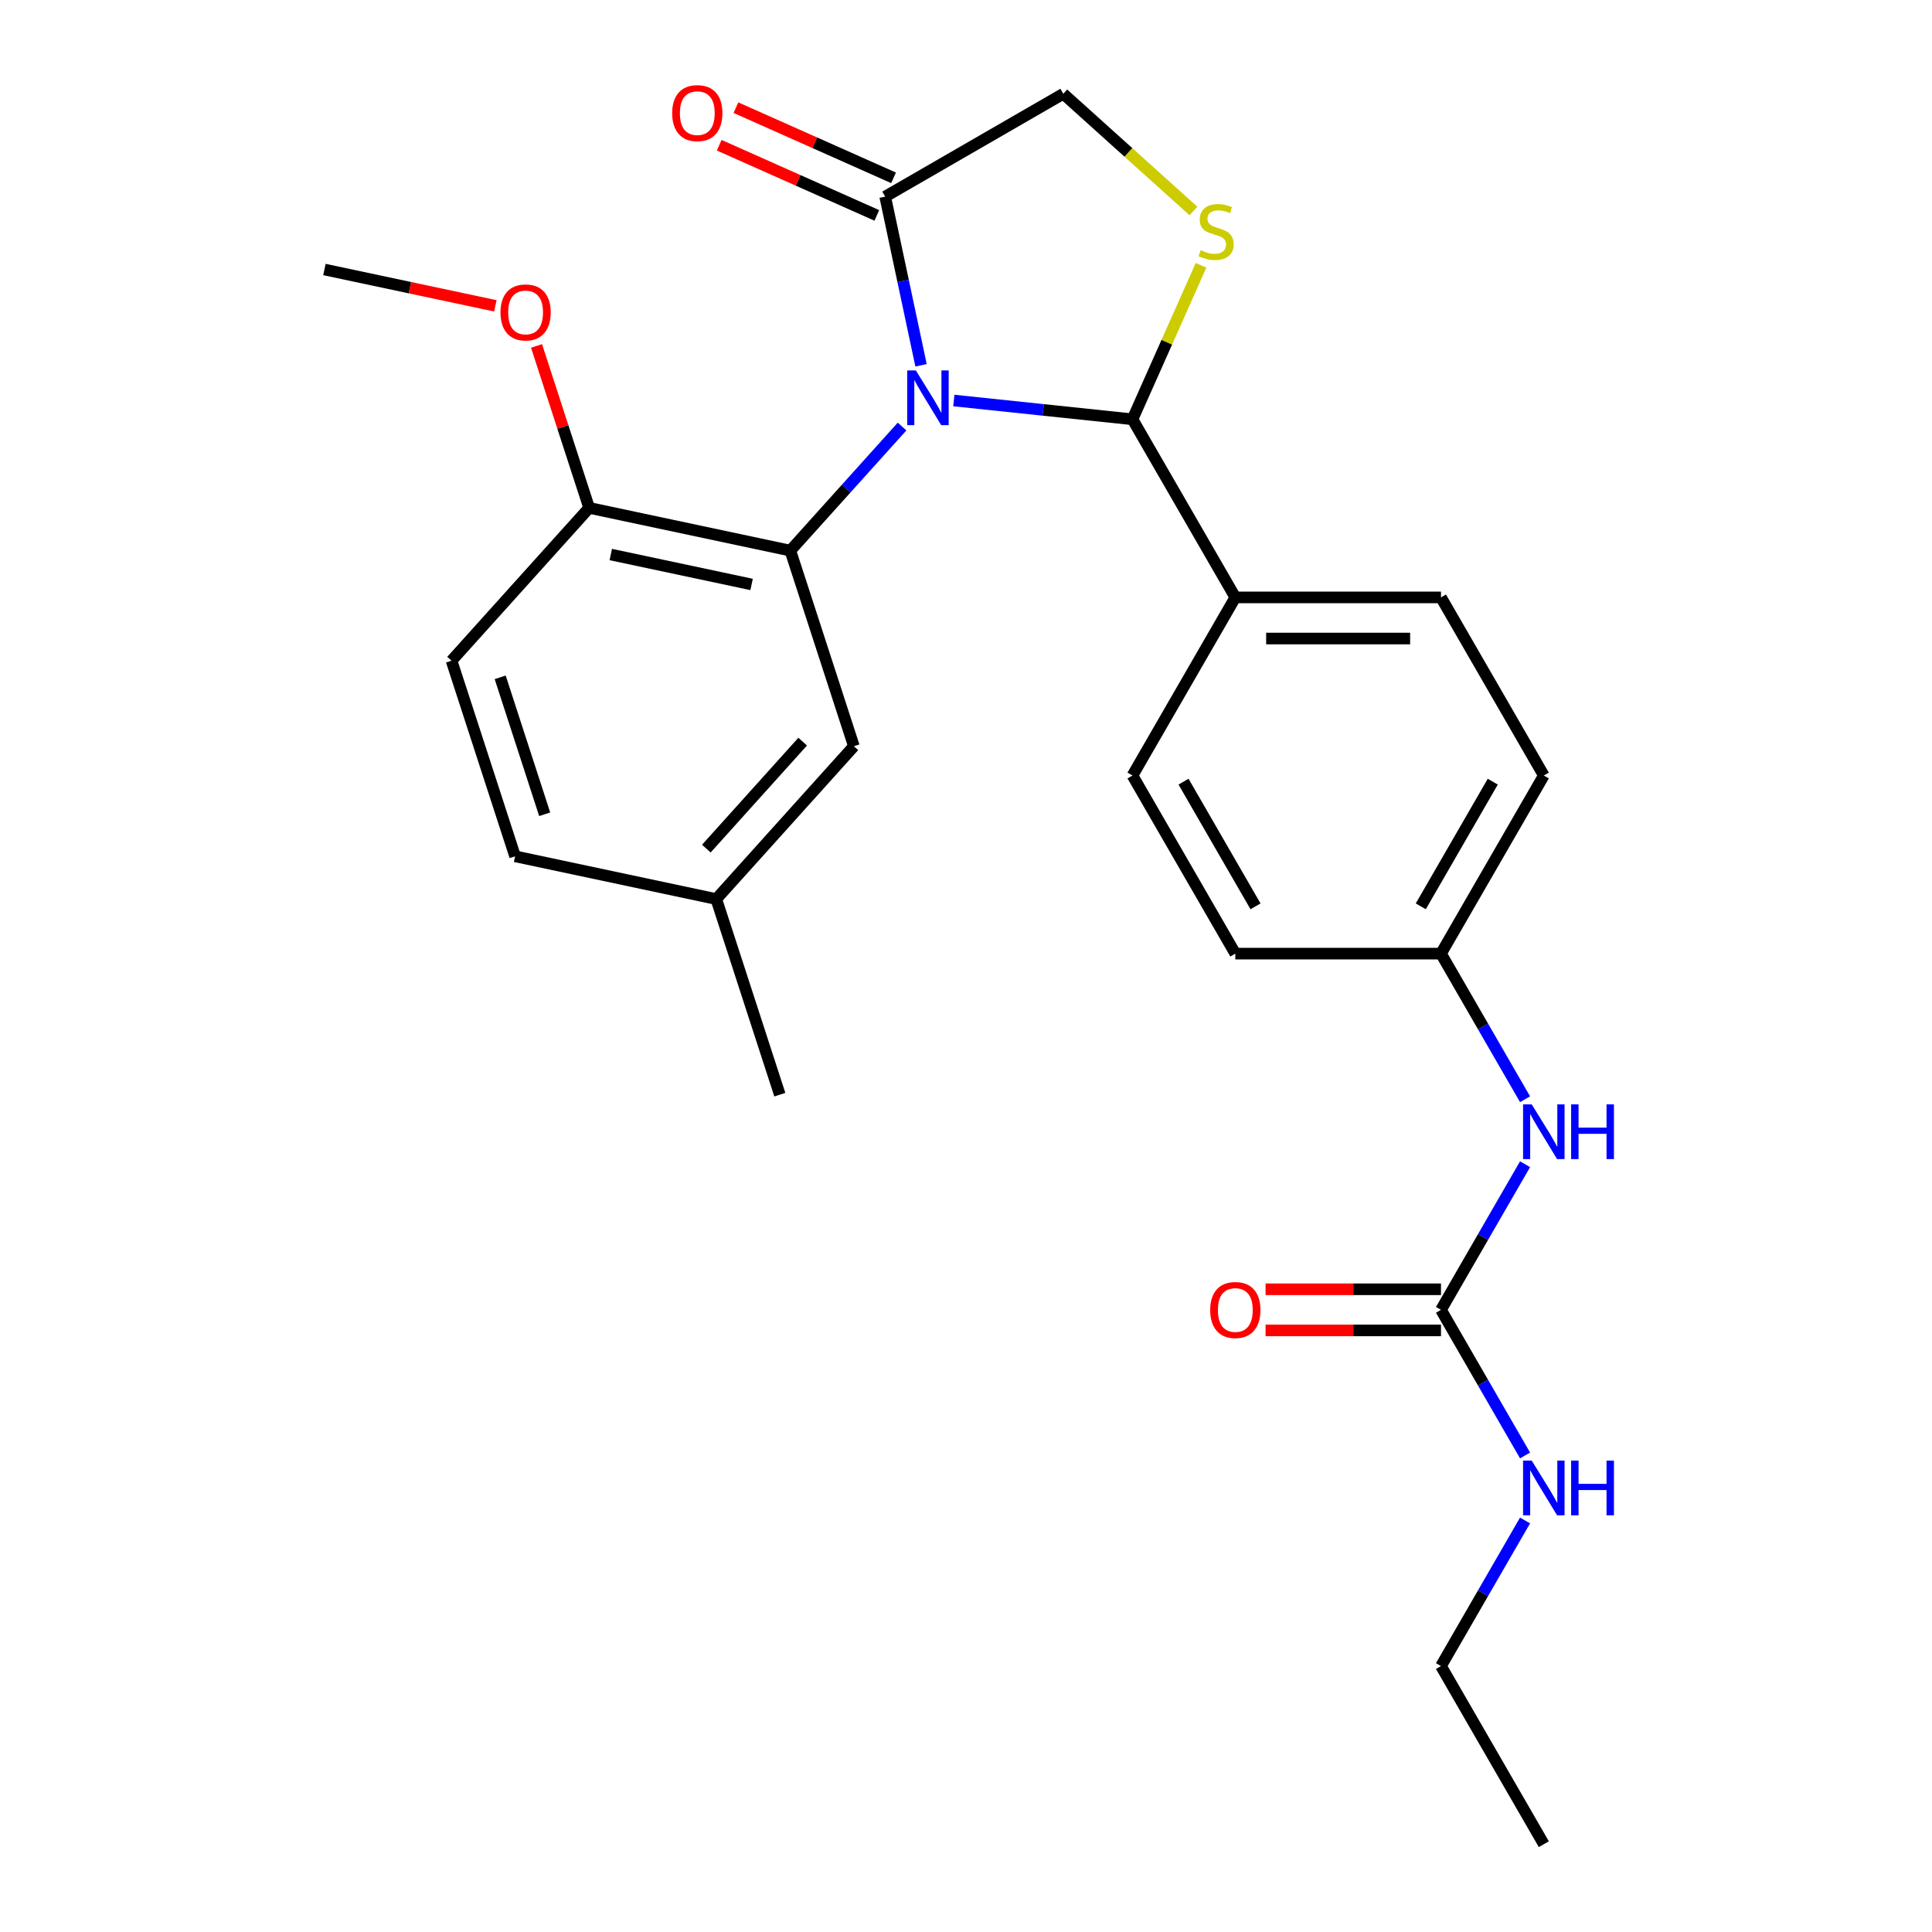 <?xml version='1.0' encoding='iso-8859-1'?>
<svg version='1.1' baseProfile='full'
              xmlns='http://www.w3.org/2000/svg'
                      xmlns:rdkit='http://www.rdkit.org/xml'
                      xmlns:xlink='http://www.w3.org/1999/xlink'
                  xml:space='preserve'
width='1000px' height='1000px' viewBox='0 0 1000 1000'>
<!-- END OF HEADER -->
<rect style='opacity:1.0;fill:#FFFFFF;stroke:none' width='1000' height='1000' x='0' y='0'> </rect>
<path class='bond-0' d='M 789.365,602.606 L 767.607,640.29' style='fill:none;fill-rule:evenodd;stroke:#0000FF;stroke-width:6px;stroke-linecap:butt;stroke-linejoin:miter;stroke-opacity:1' />
<path class='bond-0' d='M 767.607,640.29 L 745.85,677.975' style='fill:none;fill-rule:evenodd;stroke:#000000;stroke-width:6px;stroke-linecap:butt;stroke-linejoin:miter;stroke-opacity:1' />
<path class='bond-1' d='M 789.365,568.963 L 767.607,531.279' style='fill:none;fill-rule:evenodd;stroke:#0000FF;stroke-width:6px;stroke-linecap:butt;stroke-linejoin:miter;stroke-opacity:1' />
<path class='bond-1' d='M 767.607,531.279 L 745.85,493.594' style='fill:none;fill-rule:evenodd;stroke:#000000;stroke-width:6px;stroke-linecap:butt;stroke-linejoin:miter;stroke-opacity:1' />
<path class='bond-2' d='M 799.076,954.545 L 745.85,862.355' style='fill:none;fill-rule:evenodd;stroke:#000000;stroke-width:6px;stroke-linecap:butt;stroke-linejoin:miter;stroke-opacity:1' />
<path class='bond-3' d='M 745.85,667.329 L 700.455,667.329' style='fill:none;fill-rule:evenodd;stroke:#000000;stroke-width:6px;stroke-linecap:butt;stroke-linejoin:miter;stroke-opacity:1' />
<path class='bond-3' d='M 700.455,667.329 L 655.059,667.329' style='fill:none;fill-rule:evenodd;stroke:#FF0000;stroke-width:6px;stroke-linecap:butt;stroke-linejoin:miter;stroke-opacity:1' />
<path class='bond-3' d='M 745.85,688.62 L 700.455,688.62' style='fill:none;fill-rule:evenodd;stroke:#000000;stroke-width:6px;stroke-linecap:butt;stroke-linejoin:miter;stroke-opacity:1' />
<path class='bond-3' d='M 700.455,688.62 L 655.059,688.62' style='fill:none;fill-rule:evenodd;stroke:#FF0000;stroke-width:6px;stroke-linecap:butt;stroke-linejoin:miter;stroke-opacity:1' />
<path class='bond-4' d='M 745.85,677.975 L 767.607,715.659' style='fill:none;fill-rule:evenodd;stroke:#000000;stroke-width:6px;stroke-linecap:butt;stroke-linejoin:miter;stroke-opacity:1' />
<path class='bond-4' d='M 767.607,715.659 L 789.365,753.344' style='fill:none;fill-rule:evenodd;stroke:#0000FF;stroke-width:6px;stroke-linecap:butt;stroke-linejoin:miter;stroke-opacity:1' />
<path class='bond-5' d='M 789.365,786.986 L 767.607,824.671' style='fill:none;fill-rule:evenodd;stroke:#0000FF;stroke-width:6px;stroke-linecap:butt;stroke-linejoin:miter;stroke-opacity:1' />
<path class='bond-5' d='M 767.607,824.671 L 745.85,862.355' style='fill:none;fill-rule:evenodd;stroke:#000000;stroke-width:6px;stroke-linecap:butt;stroke-linejoin:miter;stroke-opacity:1' />
<path class='bond-6' d='M 617.729,109.202 L 584.045,78.873' style='fill:none;fill-rule:evenodd;stroke:#CCCC00;stroke-width:6px;stroke-linecap:butt;stroke-linejoin:miter;stroke-opacity:1' />
<path class='bond-6' d='M 584.045,78.873 L 550.361,48.544' style='fill:none;fill-rule:evenodd;stroke:#000000;stroke-width:6px;stroke-linecap:butt;stroke-linejoin:miter;stroke-opacity:1' />
<path class='bond-7' d='M 621.66,137.316 L 603.916,177.17' style='fill:none;fill-rule:evenodd;stroke:#CCCC00;stroke-width:6px;stroke-linecap:butt;stroke-linejoin:miter;stroke-opacity:1' />
<path class='bond-7' d='M 603.916,177.17 L 586.172,217.023' style='fill:none;fill-rule:evenodd;stroke:#000000;stroke-width:6px;stroke-linecap:butt;stroke-linejoin:miter;stroke-opacity:1' />
<path class='bond-8' d='M 550.361,48.544 L 458.17,101.77' style='fill:none;fill-rule:evenodd;stroke:#000000;stroke-width:6px;stroke-linecap:butt;stroke-linejoin:miter;stroke-opacity:1' />
<path class='bond-9' d='M 458.17,101.77 L 467.449,145.422' style='fill:none;fill-rule:evenodd;stroke:#000000;stroke-width:6px;stroke-linecap:butt;stroke-linejoin:miter;stroke-opacity:1' />
<path class='bond-9' d='M 467.449,145.422 L 476.728,189.075' style='fill:none;fill-rule:evenodd;stroke:#0000FF;stroke-width:6px;stroke-linecap:butt;stroke-linejoin:miter;stroke-opacity:1' />
<path class='bond-10' d='M 462.5,92.045 L 421.706,73.883' style='fill:none;fill-rule:evenodd;stroke:#000000;stroke-width:6px;stroke-linecap:butt;stroke-linejoin:miter;stroke-opacity:1' />
<path class='bond-10' d='M 421.706,73.883 L 380.913,55.72' style='fill:none;fill-rule:evenodd;stroke:#FF0000;stroke-width:6px;stroke-linecap:butt;stroke-linejoin:miter;stroke-opacity:1' />
<path class='bond-10' d='M 453.841,111.495 L 413.047,93.332' style='fill:none;fill-rule:evenodd;stroke:#000000;stroke-width:6px;stroke-linecap:butt;stroke-linejoin:miter;stroke-opacity:1' />
<path class='bond-10' d='M 413.047,93.332 L 372.253,75.17' style='fill:none;fill-rule:evenodd;stroke:#FF0000;stroke-width:6px;stroke-linecap:butt;stroke-linejoin:miter;stroke-opacity:1' />
<path class='bond-11' d='M 493.704,207.305 L 539.938,212.164' style='fill:none;fill-rule:evenodd;stroke:#0000FF;stroke-width:6px;stroke-linecap:butt;stroke-linejoin:miter;stroke-opacity:1' />
<path class='bond-11' d='M 539.938,212.164 L 586.172,217.023' style='fill:none;fill-rule:evenodd;stroke:#000000;stroke-width:6px;stroke-linecap:butt;stroke-linejoin:miter;stroke-opacity:1' />
<path class='bond-12' d='M 466.902,220.78 L 437.987,252.893' style='fill:none;fill-rule:evenodd;stroke:#0000FF;stroke-width:6px;stroke-linecap:butt;stroke-linejoin:miter;stroke-opacity:1' />
<path class='bond-12' d='M 437.987,252.893 L 409.073,285.005' style='fill:none;fill-rule:evenodd;stroke:#000000;stroke-width:6px;stroke-linecap:butt;stroke-linejoin:miter;stroke-opacity:1' />
<path class='bond-13' d='M 586.172,217.023 L 639.398,309.214' style='fill:none;fill-rule:evenodd;stroke:#000000;stroke-width:6px;stroke-linecap:butt;stroke-linejoin:miter;stroke-opacity:1' />
<path class='bond-14' d='M 799.076,401.404 L 745.85,493.594' style='fill:none;fill-rule:evenodd;stroke:#000000;stroke-width:6px;stroke-linecap:butt;stroke-linejoin:miter;stroke-opacity:1' />
<path class='bond-14' d='M 772.654,404.587 L 735.396,469.12' style='fill:none;fill-rule:evenodd;stroke:#000000;stroke-width:6px;stroke-linecap:butt;stroke-linejoin:miter;stroke-opacity:1' />
<path class='bond-15' d='M 799.076,401.404 L 745.85,309.214' style='fill:none;fill-rule:evenodd;stroke:#000000;stroke-width:6px;stroke-linecap:butt;stroke-linejoin:miter;stroke-opacity:1' />
<path class='bond-16' d='M 745.85,493.594 L 639.398,493.594' style='fill:none;fill-rule:evenodd;stroke:#000000;stroke-width:6px;stroke-linecap:butt;stroke-linejoin:miter;stroke-opacity:1' />
<path class='bond-17' d='M 409.073,285.005 L 304.947,262.873' style='fill:none;fill-rule:evenodd;stroke:#000000;stroke-width:6px;stroke-linecap:butt;stroke-linejoin:miter;stroke-opacity:1' />
<path class='bond-17' d='M 389.027,302.511 L 316.139,287.018' style='fill:none;fill-rule:evenodd;stroke:#000000;stroke-width:6px;stroke-linecap:butt;stroke-linejoin:miter;stroke-opacity:1' />
<path class='bond-18' d='M 409.073,285.005 L 441.968,386.247' style='fill:none;fill-rule:evenodd;stroke:#000000;stroke-width:6px;stroke-linecap:butt;stroke-linejoin:miter;stroke-opacity:1' />
<path class='bond-19' d='M 304.947,262.873 L 233.716,341.982' style='fill:none;fill-rule:evenodd;stroke:#000000;stroke-width:6px;stroke-linecap:butt;stroke-linejoin:miter;stroke-opacity:1' />
<path class='bond-20' d='M 304.947,262.873 L 291.329,220.962' style='fill:none;fill-rule:evenodd;stroke:#000000;stroke-width:6px;stroke-linecap:butt;stroke-linejoin:miter;stroke-opacity:1' />
<path class='bond-20' d='M 291.329,220.962 L 277.712,179.052' style='fill:none;fill-rule:evenodd;stroke:#FF0000;stroke-width:6px;stroke-linecap:butt;stroke-linejoin:miter;stroke-opacity:1' />
<path class='bond-21' d='M 441.968,386.247 L 370.738,465.357' style='fill:none;fill-rule:evenodd;stroke:#000000;stroke-width:6px;stroke-linecap:butt;stroke-linejoin:miter;stroke-opacity:1' />
<path class='bond-21' d='M 415.462,383.868 L 365.6,439.244' style='fill:none;fill-rule:evenodd;stroke:#000000;stroke-width:6px;stroke-linecap:butt;stroke-linejoin:miter;stroke-opacity:1' />
<path class='bond-22' d='M 233.716,341.982 L 266.612,443.224' style='fill:none;fill-rule:evenodd;stroke:#000000;stroke-width:6px;stroke-linecap:butt;stroke-linejoin:miter;stroke-opacity:1' />
<path class='bond-22' d='M 258.899,350.589 L 281.926,421.459' style='fill:none;fill-rule:evenodd;stroke:#000000;stroke-width:6px;stroke-linecap:butt;stroke-linejoin:miter;stroke-opacity:1' />
<path class='bond-23' d='M 370.738,465.357 L 266.612,443.224' style='fill:none;fill-rule:evenodd;stroke:#000000;stroke-width:6px;stroke-linecap:butt;stroke-linejoin:miter;stroke-opacity:1' />
<path class='bond-24' d='M 370.738,465.357 L 403.633,566.599' style='fill:none;fill-rule:evenodd;stroke:#000000;stroke-width:6px;stroke-linecap:butt;stroke-linejoin:miter;stroke-opacity:1' />
<path class='bond-25' d='M 256.39,158.302 L 212.158,148.9' style='fill:none;fill-rule:evenodd;stroke:#FF0000;stroke-width:6px;stroke-linecap:butt;stroke-linejoin:miter;stroke-opacity:1' />
<path class='bond-25' d='M 212.158,148.9 L 167.925,139.498' style='fill:none;fill-rule:evenodd;stroke:#000000;stroke-width:6px;stroke-linecap:butt;stroke-linejoin:miter;stroke-opacity:1' />
<path class='bond-26' d='M 639.398,493.594 L 586.172,401.404' style='fill:none;fill-rule:evenodd;stroke:#000000;stroke-width:6px;stroke-linecap:butt;stroke-linejoin:miter;stroke-opacity:1' />
<path class='bond-26' d='M 649.852,469.12 L 612.594,404.587' style='fill:none;fill-rule:evenodd;stroke:#000000;stroke-width:6px;stroke-linecap:butt;stroke-linejoin:miter;stroke-opacity:1' />
<path class='bond-27' d='M 586.172,401.404 L 639.398,309.214' style='fill:none;fill-rule:evenodd;stroke:#000000;stroke-width:6px;stroke-linecap:butt;stroke-linejoin:miter;stroke-opacity:1' />
<path class='bond-28' d='M 639.398,309.214 L 745.85,309.214' style='fill:none;fill-rule:evenodd;stroke:#000000;stroke-width:6px;stroke-linecap:butt;stroke-linejoin:miter;stroke-opacity:1' />
<path class='bond-28' d='M 655.366,330.504 L 729.882,330.504' style='fill:none;fill-rule:evenodd;stroke:#000000;stroke-width:6px;stroke-linecap:butt;stroke-linejoin:miter;stroke-opacity:1' />
<path  class='atom-0' d='M 792.816 571.624
L 802.096 586.624
Q 803.016 588.104, 804.496 590.784
Q 805.976 593.464, 806.056 593.624
L 806.056 571.624
L 809.816 571.624
L 809.816 599.944
L 805.936 599.944
L 795.976 583.544
Q 794.816 581.624, 793.576 579.424
Q 792.376 577.224, 792.016 576.544
L 792.016 599.944
L 788.336 599.944
L 788.336 571.624
L 792.816 571.624
' fill='#0000FF'/>
<path  class='atom-0' d='M 813.216 571.624
L 817.056 571.624
L 817.056 583.664
L 831.536 583.664
L 831.536 571.624
L 835.376 571.624
L 835.376 599.944
L 831.536 599.944
L 831.536 586.864
L 817.056 586.864
L 817.056 599.944
L 813.216 599.944
L 813.216 571.624
' fill='#0000FF'/>
<path  class='atom-3' d='M 626.398 678.055
Q 626.398 671.255, 629.758 667.455
Q 633.118 663.655, 639.398 663.655
Q 645.678 663.655, 649.038 667.455
Q 652.398 671.255, 652.398 678.055
Q 652.398 684.935, 648.998 688.855
Q 645.598 692.735, 639.398 692.735
Q 633.158 692.735, 629.758 688.855
Q 626.398 684.975, 626.398 678.055
M 639.398 689.535
Q 643.718 689.535, 646.038 686.655
Q 648.398 683.735, 648.398 678.055
Q 648.398 672.495, 646.038 669.695
Q 643.718 666.855, 639.398 666.855
Q 635.078 666.855, 632.718 669.655
Q 630.398 672.455, 630.398 678.055
Q 630.398 683.775, 632.718 686.655
Q 635.078 689.535, 639.398 689.535
' fill='#FF0000'/>
<path  class='atom-4' d='M 792.816 756.005
L 802.096 771.005
Q 803.016 772.485, 804.496 775.165
Q 805.976 777.845, 806.056 778.005
L 806.056 756.005
L 809.816 756.005
L 809.816 784.325
L 805.936 784.325
L 795.976 767.925
Q 794.816 766.005, 793.576 763.805
Q 792.376 761.605, 792.016 760.925
L 792.016 784.325
L 788.336 784.325
L 788.336 756.005
L 792.816 756.005
' fill='#0000FF'/>
<path  class='atom-4' d='M 813.216 756.005
L 817.056 756.005
L 817.056 768.045
L 831.536 768.045
L 831.536 756.005
L 835.376 756.005
L 835.376 784.325
L 831.536 784.325
L 831.536 771.245
L 817.056 771.245
L 817.056 784.325
L 813.216 784.325
L 813.216 756.005
' fill='#0000FF'/>
<path  class='atom-6' d='M 621.47 129.494
Q 621.79 129.614, 623.11 130.174
Q 624.43 130.734, 625.87 131.094
Q 627.35 131.414, 628.79 131.414
Q 631.47 131.414, 633.03 130.134
Q 634.59 128.814, 634.59 126.534
Q 634.59 124.974, 633.79 124.014
Q 633.03 123.054, 631.83 122.534
Q 630.63 122.014, 628.63 121.414
Q 626.11 120.654, 624.59 119.934
Q 623.11 119.214, 622.03 117.694
Q 620.99 116.174, 620.99 113.614
Q 620.99 110.054, 623.39 107.854
Q 625.83 105.654, 630.63 105.654
Q 633.91 105.654, 637.63 107.214
L 636.71 110.294
Q 633.31 108.894, 630.75 108.894
Q 627.99 108.894, 626.47 110.054
Q 624.95 111.174, 624.99 113.134
Q 624.99 114.654, 625.75 115.574
Q 626.55 116.494, 627.67 117.014
Q 628.83 117.534, 630.75 118.134
Q 633.31 118.934, 634.83 119.734
Q 636.35 120.534, 637.43 122.174
Q 638.55 123.774, 638.55 126.534
Q 638.55 130.454, 635.91 132.574
Q 633.31 134.654, 628.95 134.654
Q 626.43 134.654, 624.51 134.094
Q 622.63 133.574, 620.39 132.654
L 621.47 129.494
' fill='#CCCC00'/>
<path  class='atom-9' d='M 474.043 191.736
L 483.323 206.736
Q 484.243 208.216, 485.723 210.896
Q 487.203 213.576, 487.283 213.736
L 487.283 191.736
L 491.043 191.736
L 491.043 220.056
L 487.163 220.056
L 477.203 203.656
Q 476.043 201.736, 474.803 199.536
Q 473.603 197.336, 473.243 196.656
L 473.243 220.056
L 469.563 220.056
L 469.563 191.736
L 474.043 191.736
' fill='#0000FF'/>
<path  class='atom-11' d='M 347.921 58.552
Q 347.921 51.752, 351.281 47.952
Q 354.641 44.152, 360.921 44.152
Q 367.201 44.152, 370.561 47.952
Q 373.921 51.752, 373.921 58.552
Q 373.921 65.432, 370.521 69.352
Q 367.121 73.232, 360.921 73.232
Q 354.681 73.232, 351.281 69.352
Q 347.921 65.472, 347.921 58.552
M 360.921 70.032
Q 365.241 70.032, 367.561 67.152
Q 369.921 64.232, 369.921 58.552
Q 369.921 52.992, 367.561 50.192
Q 365.241 47.352, 360.921 47.352
Q 356.601 47.352, 354.241 50.152
Q 351.921 52.952, 351.921 58.552
Q 351.921 64.272, 354.241 67.152
Q 356.601 70.032, 360.921 70.032
' fill='#FF0000'/>
<path  class='atom-20' d='M 259.051 161.711
Q 259.051 154.911, 262.411 151.111
Q 265.771 147.311, 272.051 147.311
Q 278.331 147.311, 281.691 151.111
Q 285.051 154.911, 285.051 161.711
Q 285.051 168.591, 281.651 172.511
Q 278.251 176.391, 272.051 176.391
Q 265.811 176.391, 262.411 172.511
Q 259.051 168.631, 259.051 161.711
M 272.051 173.191
Q 276.371 173.191, 278.691 170.311
Q 281.051 167.391, 281.051 161.711
Q 281.051 156.151, 278.691 153.351
Q 276.371 150.511, 272.051 150.511
Q 267.731 150.511, 265.371 153.311
Q 263.051 156.111, 263.051 161.711
Q 263.051 167.431, 265.371 170.311
Q 267.731 173.191, 272.051 173.191
' fill='#FF0000'/>
</svg>
